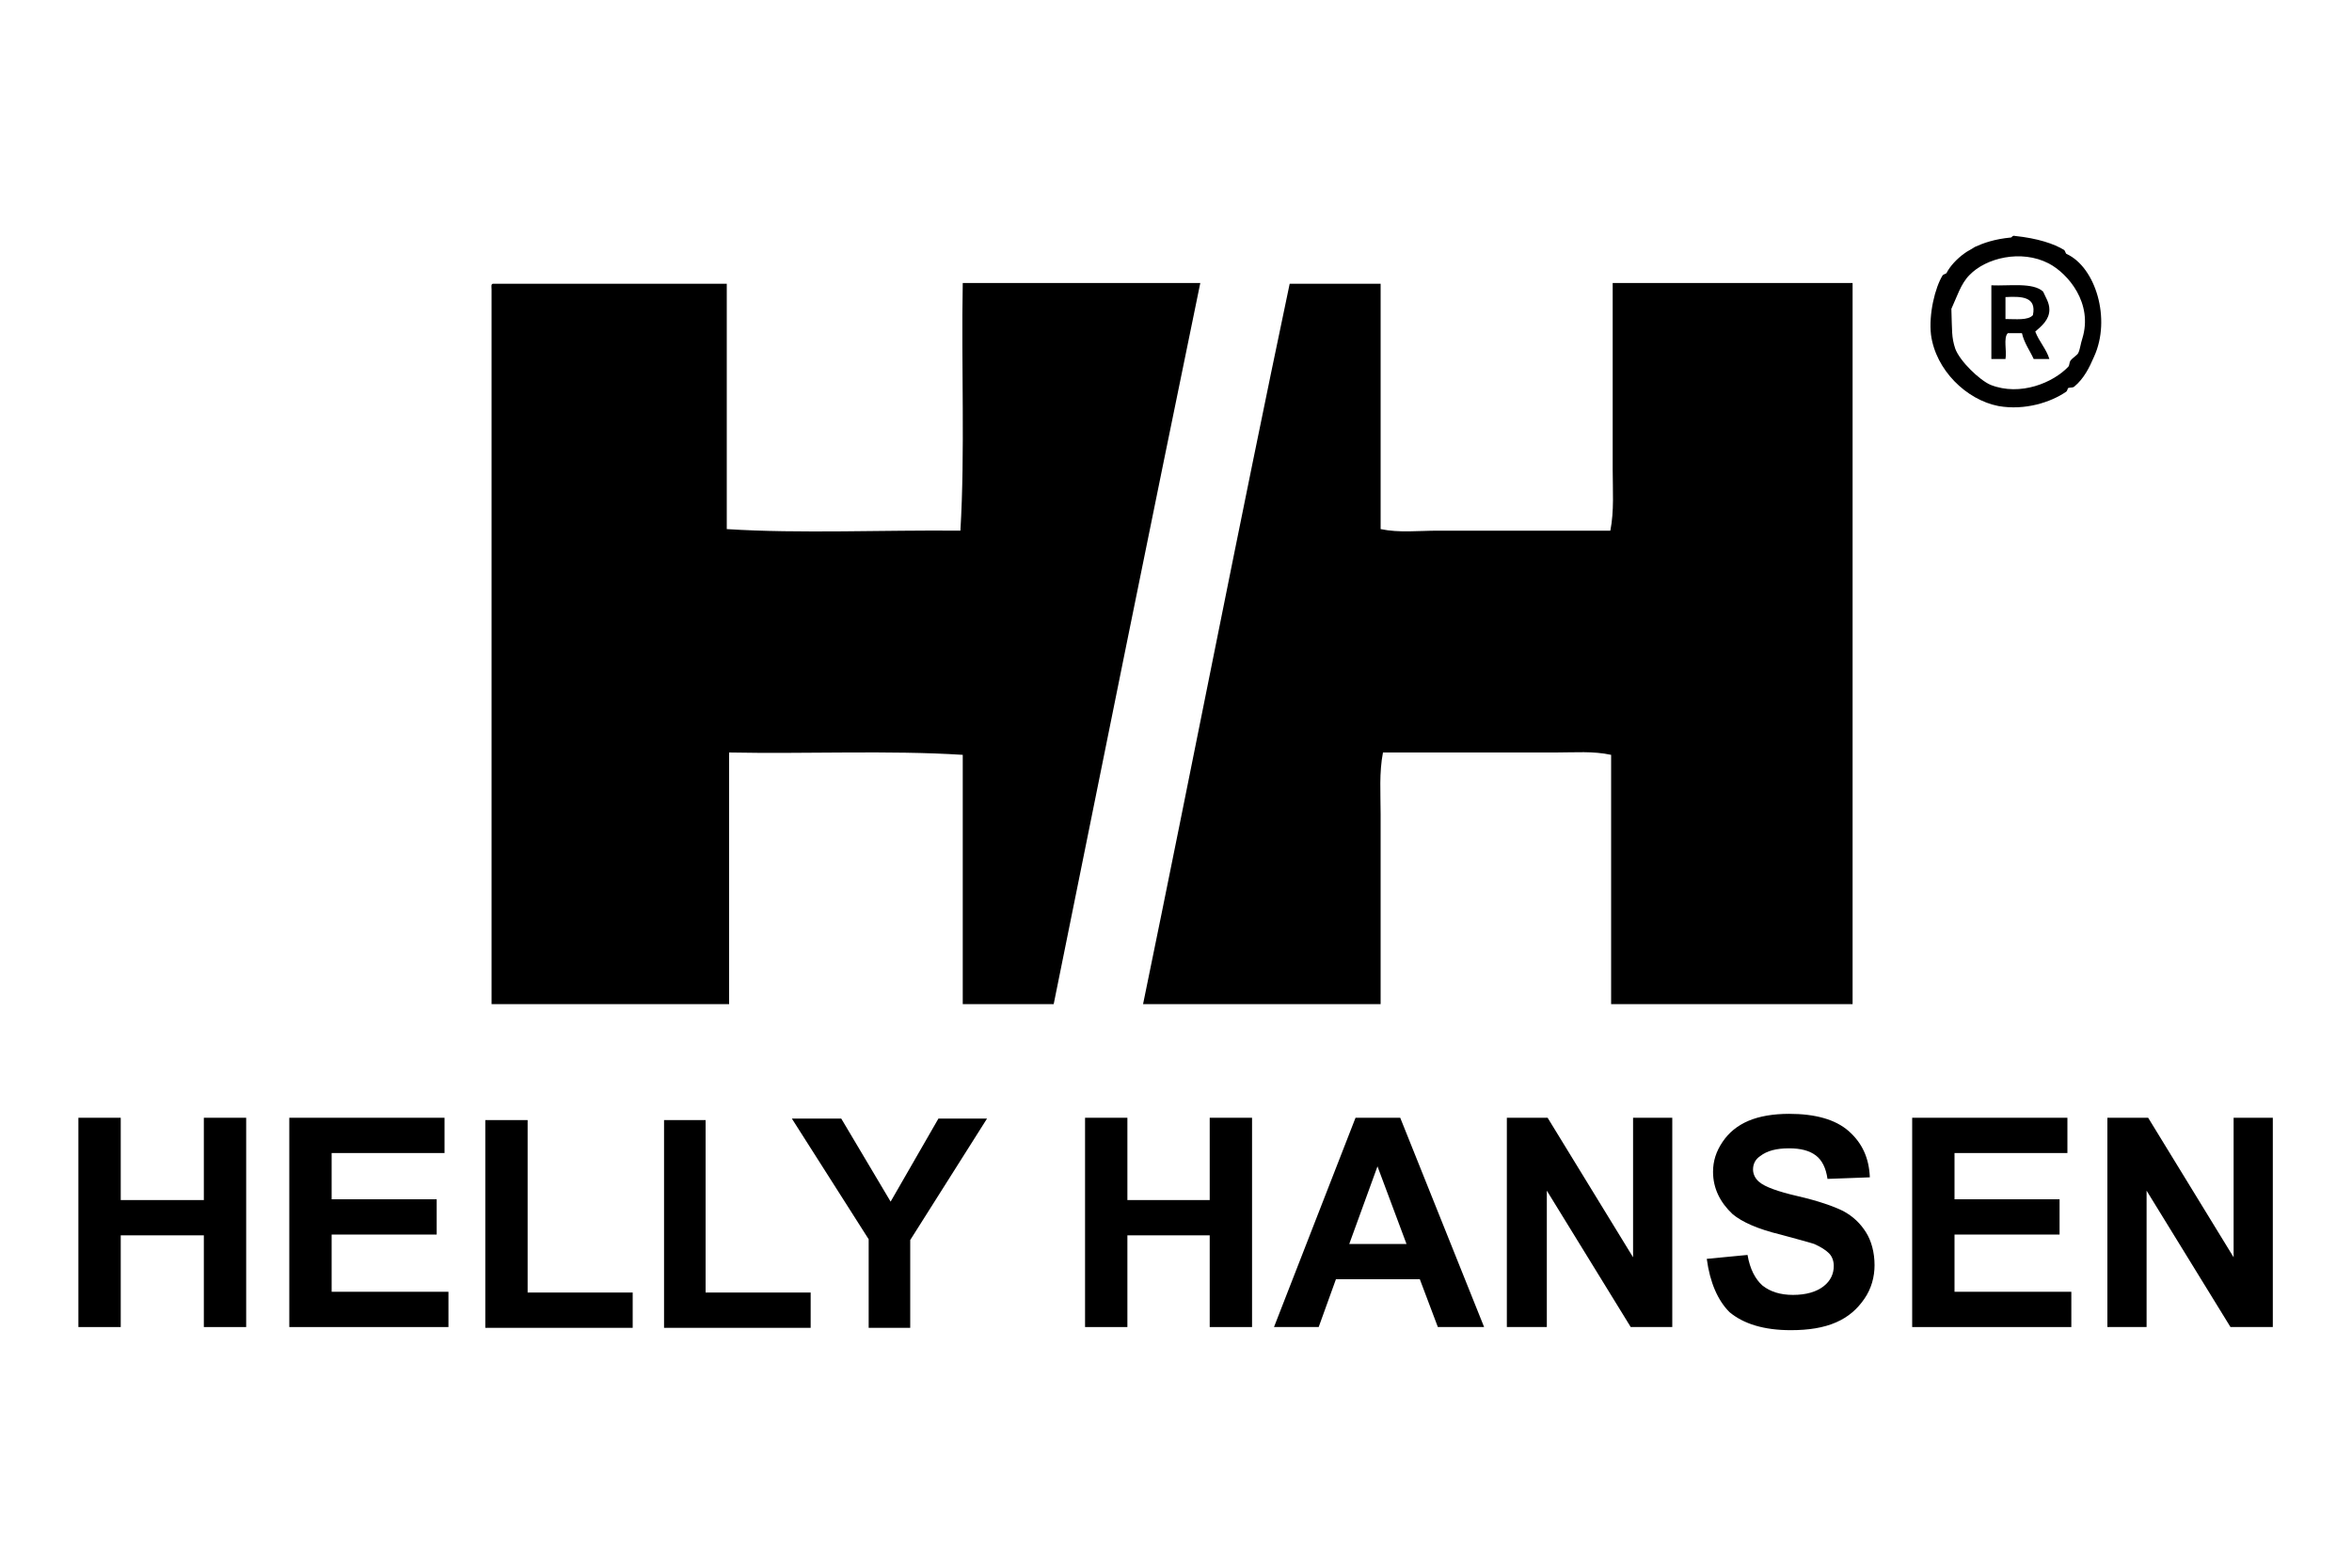 <?xml version="1.0" encoding="utf-8"?>
<!-- Generator: Adobe Illustrator 21.0.1, SVG Export Plug-In . SVG Version: 6.00 Build 0)  -->
<svg version="1.1" id="Calque_1" xmlns="http://www.w3.org/2000/svg" xmlns:xlink="http://www.w3.org/1999/xlink" x="0px" y="0px"
	 viewBox="0 0 300 200" style="enable-background:new 0 0 300 200;" xml:space="preserve">
<style type="text/css">
	.st0{fill-rule:evenodd;clip-rule:evenodd;}
</style>
<g>
	<g>
		<g>
			<path class="st0" d="M256.5,30.3c0.1,0,0.2-0.3,0.5-0.2c2.9,0.3,5,1,6.3,1.8c0.1,0.1,0.2,0.5,0.3,0.5c3.7,1.7,5.7,8.3,3.5,13.1
				c-0.6,1.4-1.3,2.8-2.5,3.8c-0.2,0.2-0.5,0.1-0.8,0.2c-0.1,0.1-0.1,0.4-0.3,0.5c-1.9,1.3-5.2,2.4-8.6,1.8c-4.1-0.8-8-4.6-8.6-9.1
				c-0.3-2.6,0.5-6,1.5-7.6c0.1-0.1,0.5-0.2,0.5-0.3c0.4-0.8,1.3-1.8,2.3-2.5c0.4-0.3,0.7-0.4,1.3-0.8C253,31,254.4,30.5,256.5,30.3
				z M249.4,44.5c0.6,1.6,3.1,4,4.5,4.6c3.8,1.5,8-0.3,9.9-2.3c0.2-0.2,0.1-0.5,0.3-0.8c0.3-0.4,0.9-0.7,1-1
				c0.2-0.4,0.3-1.2,0.5-1.8c1.4-4.5-1.8-8.3-4.3-9.6c-3.5-1.8-8-0.7-10.1,1.5c-1.1,1.1-1.6,2.8-2.3,4.3
				C249,42.2,248.9,43,249.4,44.5z"/>
			<path class="st0" d="M62.9,36.2c9.9,0,19.9,0,29.8,0c0,10.5,0,20.9,0,31.3c9.4,0.6,20,0.1,29.8,0.2c0.6-10,0.1-21.1,0.3-31.6
				c10.1,0,20.2,0,30.3,0c-6.3,30.6-12.5,61.3-18.7,92c-3.9,0-7.8,0-11.6,0c0-10.6,0-21.2,0-31.8c-9.4-0.6-20-0.1-29.8-0.3
				c0,10.7,0,21.4,0,32.1c-10.1,0-20.2,0-30.3,0c0-30.4,0-60.8,0-91.2C62.7,36.6,62.6,36.2,62.9,36.2z"/>
			<path class="st0" d="M164.5,36.2c3.9,0,7.8,0,11.6,0c0,10.5,0,20.9,0,31.3c2.4,0.5,4.8,0.2,7.3,0.2c6.9,0,14.8,0,22,0
				c0.5-2.5,0.3-5.2,0.3-7.8c0-7.6,0-16,0-23.8c10.2,0,20.4,0,30.6,0c0,30.7,0,61.3,0,92c-10.3,0-20.6,0-30.8,0
				c0-10.6,0-21.2,0-31.8c-2.3-0.5-4.6-0.3-7.1-0.3c-6.9,0-14.8,0-22,0c-0.5,2.6-0.3,5.2-0.3,7.8c0,7.6,0,16.3,0,24.3
				c-10.1,0-20.2,0-30.3,0C152.1,97.5,158.1,66.6,164.5,36.2z"/>
			<path class="st0" d="M254,36.4c2.3,0.1,5.3-0.4,6.6,0.8c0.3,0.7,0.8,1.4,0.8,2.3c0,1.3-1,2.1-1.8,2.8c0.5,1.3,1.4,2.2,1.8,3.5
				c-0.7,0-1.3,0-2,0c-0.5-1.1-1.2-2-1.5-3.3c-0.6,0-1.2,0-1.8,0c-0.6,0.6-0.1,2.3-0.3,3.3c-0.6,0-1.2,0-1.8,0
				C254,42.6,254,39.5,254,36.4z M255.8,40.7c1.3,0,2.9,0.2,3.5-0.5c0.5-2.4-1.5-2.4-3.5-2.3C255.8,38.9,255.8,39.8,255.8,40.7z"/>
		</g>
	</g>
	<g>
		<path d="M10,169.3v-26.7h5.4v10.5H26v-10.5h5.4v26.7H26v-11.7H15.4v11.7H10z"/>
		<path d="M36.9,169.3v-26.7h19.8v4.5H42.3v5.9h13.4v4.5H42.3v7.3h14.9v4.5H36.9z"/>
		<path d="M61.9,169.3v-26.4h5.4v22h13.4v4.5H61.9z"/>
		<path d="M84.7,169.3v-26.4H90v22h13.4v4.5H84.7z"/>
		<path d="M110.8,169.3v-11.2l-9.8-15.4h6.3l6.3,10.6l6.1-10.6h6.2l-9.8,15.5v11.2H110.8z"/>
		<path d="M138.4,169.3v-26.7h5.4v10.5h10.5v-10.5h5.4v26.7h-5.4v-11.7h-10.5v11.7H138.4z"/>
		<path d="M189.3,169.3h-5.9l-2.3-6.1h-10.7l-2.2,6.1h-5.7l10.4-26.7h5.7L189.3,169.3z M179.4,158.7l-3.7-9.9l-3.6,9.9H179.4z"/>
		<path d="M192.2,169.3v-26.7h5.2l10.9,17.8v-17.8h5v26.7H208l-10.7-17.4v17.4H192.2z"/>
		<path d="M217.7,160.6l5.2-0.5c0.3,1.8,1,3.1,1.9,3.9c1,0.8,2.3,1.2,3.9,1.2c1.7,0,3-0.4,3.9-1.1c0.9-0.7,1.3-1.6,1.3-2.6
			c0-0.6-0.2-1.2-0.6-1.6c-0.4-0.4-1-0.8-1.9-1.2c-0.6-0.2-2.1-0.6-4.3-1.2c-2.9-0.7-4.9-1.6-6.1-2.6c-1.6-1.5-2.5-3.3-2.5-5.4
			c0-1.4,0.4-2.6,1.2-3.8c0.8-1.2,1.9-2.1,3.3-2.7c1.4-0.6,3.2-0.9,5.2-0.9c3.3,0,5.9,0.7,7.6,2.2c1.7,1.5,2.6,3.4,2.7,5.9l-5.4,0.2
			c-0.2-1.4-0.7-2.4-1.5-3c-0.8-0.6-1.9-0.9-3.4-0.9c-1.6,0-2.8,0.3-3.7,1c-0.6,0.4-0.9,1-0.9,1.7c0,0.6,0.3,1.2,0.8,1.6
			c0.7,0.6,2.3,1.2,4.9,1.8c2.6,0.6,4.6,1.3,5.8,1.9c1.3,0.7,2.2,1.6,2.9,2.7c0.7,1.1,1.1,2.6,1.1,4.2c0,1.5-0.4,3-1.3,4.3
			c-0.9,1.3-2,2.3-3.6,3c-1.6,0.7-3.5,1-5.8,1c-3.4,0-6-0.8-7.8-2.3C219.1,165.9,218.1,163.6,217.7,160.6z"/>
		<path d="M243.9,169.3v-26.7h19.8v4.5h-14.4v5.9h13.4v4.5h-13.4v7.3h14.9v4.5H243.9z"/>
		<path d="M268.8,169.3v-26.7h5.2l10.9,17.8v-17.8h5v26.7h-5.4l-10.7-17.4v17.4H268.8z"/>
	</g>
</g>
</svg>
